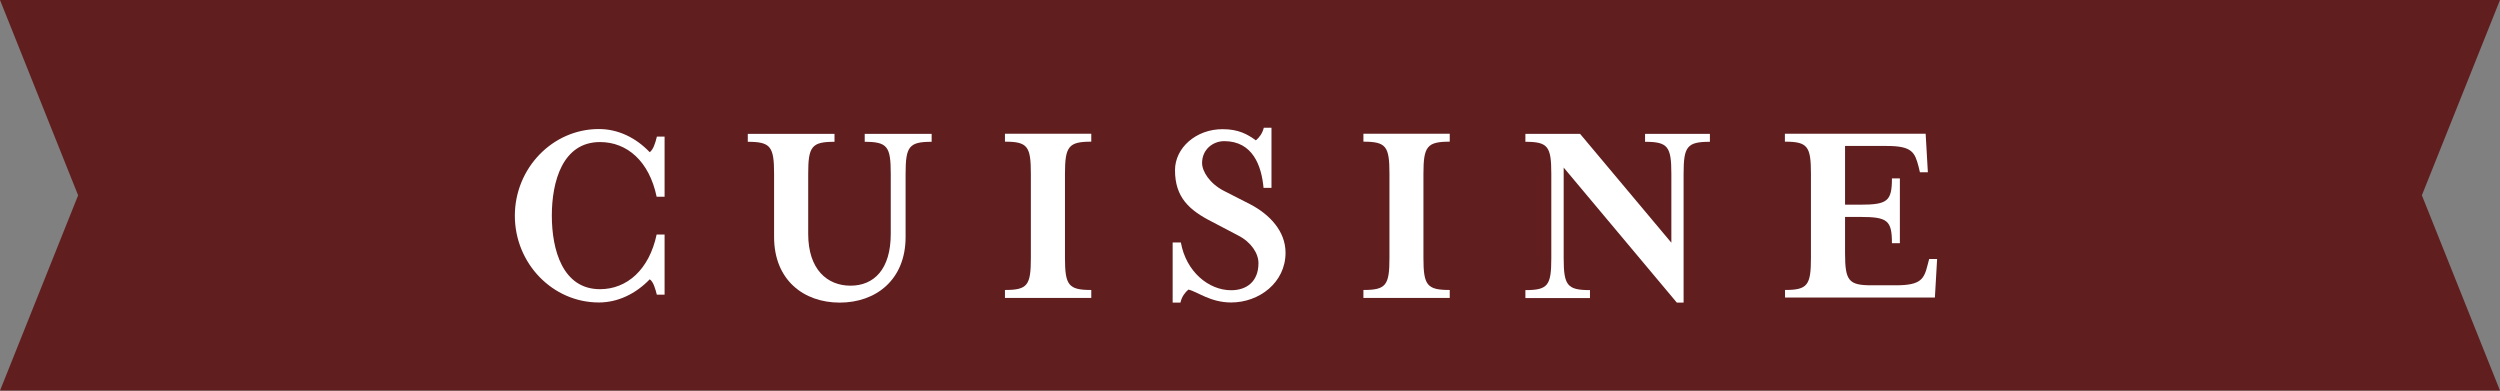 <?xml version="1.0" encoding="UTF-8"?><svg id="_レイヤー_2" xmlns="http://www.w3.org/2000/svg" viewBox="0 0 192 30"><rect x="0" y="0" width="192" height="30" fill="#808080" stroke="none"/><defs><style>.cls-1{fill:#fff;}.cls-2{fill:#601e1f;}</style></defs><g id="design"><polygon class="cls-2" points="96 30 0 30 6 15 0 0 96 0 96 30"/><polygon class="cls-2" points="96 0 192 0 186 15 192 30 96 30 96 0"/><path class="cls-1" d="m50.45,22.65c-.13-.5-.27-1.01-.55-1.2-1.07,1.11-2.44,1.78-3.91,1.78-3.55,0-6.45-3-6.45-6.66s2.9-6.66,6.45-6.66c1.47,0,2.83.65,3.91,1.78.27-.21.42-.67.55-1.2h.59v4.62h-.61c-.57-2.73-2.27-4.2-4.35-4.2-2.88,0-3.7,3.04-3.7,5.65s.82,5.65,3.7,5.65c2.08,0,3.78-1.51,4.35-4.2h.61v4.62h-.59Z"/><path class="cls-1" d="m66.41,10.89v-.61h5.14v.61c-1.74,0-2,.36-2,2.46v4.85c0,3.3-2.29,5.04-5.06,5.04s-5.04-1.74-5.04-5.04v-4.85c0-2.1-.27-2.46-2.02-2.46v-.61h6.66v.61c-1.76,0-2.02.36-2.02,2.46v4.62c0,2.71,1.45,3.97,3.25,3.97s3.09-1.26,3.09-3.97v-4.62c0-2.1-.25-2.46-2.02-2.46Z"/><path class="cls-1" d="m77.18,22.88v-.61c1.74,0,1.99-.36,1.99-2.46v-6.47c0-2.1-.25-2.46-1.99-2.46v-.61h6.63v.61c-1.74,0-2.02.36-2.02,2.46v6.47c0,2.1.27,2.46,2.02,2.46v.61h-6.63Z"/><path class="cls-1" d="m90.67,23.24h-.61v-4.62h.63c.4,2.25,2.14,3.67,3.86,3.67,1.22,0,2.1-.69,2.1-2.08,0-.76-.57-1.62-1.55-2.12l-2-1.05c-1.78-.9-2.86-1.89-2.86-3.97,0-1.72,1.62-3.15,3.65-3.15,1.24,0,1.93.4,2.56.86.25-.21.5-.52.61-.97h.59v4.62h-.61c-.15-1.68-.82-3.59-3.02-3.59-.86,0-1.7.63-1.7,1.68,0,.63.57,1.57,1.68,2.14l2.02,1.03c1.49.78,2.71,2.06,2.71,3.72,0,2.29-2.02,3.82-4.18,3.82-1.6,0-2.6-.84-3.28-.99-.25.21-.5.52-.61.99Z"/><path class="cls-1" d="m104.71,22.88v-.61c1.74,0,2-.36,2-2.46v-6.47c0-2.1-.25-2.46-2-2.46v-.61h6.63v.61c-1.74,0-2.02.36-2.02,2.46v6.47c0,2.1.27,2.46,2.02,2.46v.61h-6.63Z"/><path class="cls-1" d="m128.36,13.35c0-2.1-.27-2.46-2.02-2.46v-.61h4.98v.61c-1.76,0-2.02.36-2.02,2.46v9.89h-.52l-8.69-10.37v6.95c0,2.1.27,2.46,2.02,2.46v.61h-4.96v-.61c1.74,0,1.99-.36,1.99-2.46v-6.47c0-2.1-.25-2.46-1.99-2.46v-.61h4.2l7.01,8.36v-5.29Z"/><path class="cls-1" d="m137.08,22.27c1.74,0,2-.36,2-2.46v-6.47c0-2.1-.25-2.46-2-2.46v-.61h10.81l.17,2.96h-.61l-.1-.42c-.29-1.11-.5-1.6-2.44-1.6h-3.21v4.51h1.16c2.1,0,2.44-.27,2.44-2.02h.61v4.98h-.61c0-1.76-.34-2.02-2.44-2.02h-1.16v2.79c0,2.1.27,2.46,2.02,2.46h1.89c1.93,0,2.16-.48,2.44-1.6l.11-.42h.61l-.17,2.96h-11.51v-.61Z"/></g></svg>